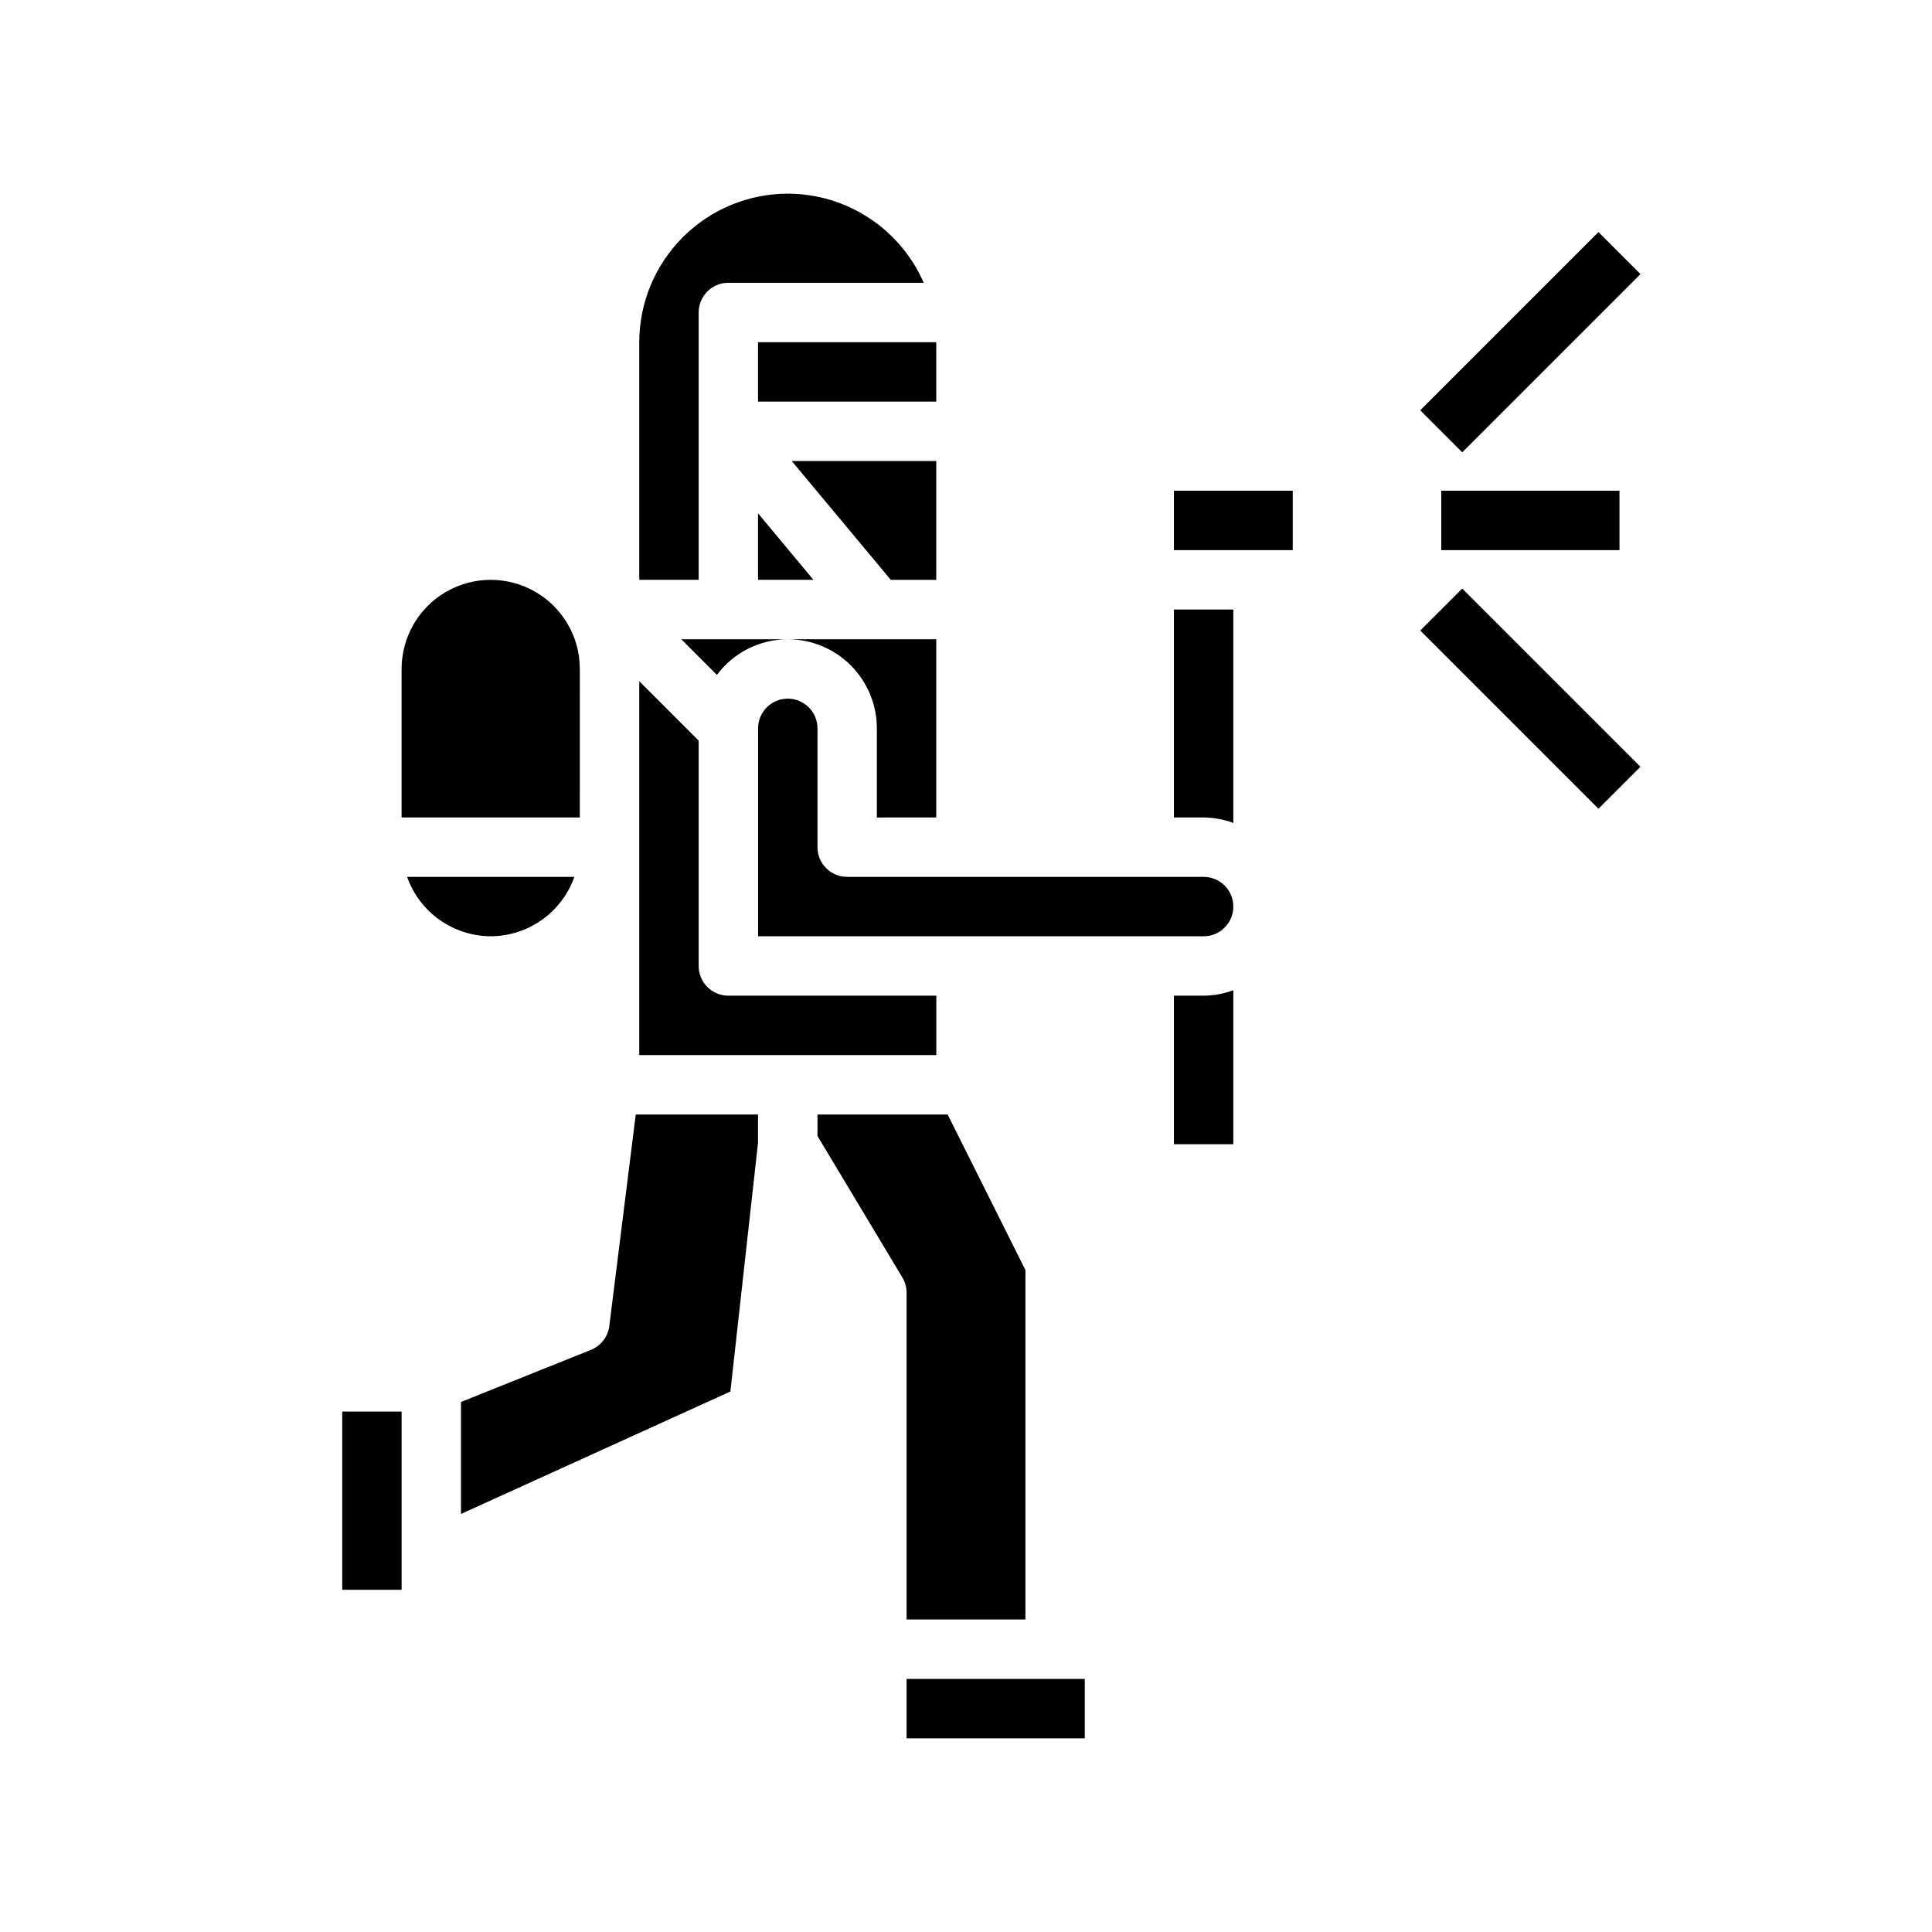 <?xml version="1.0" encoding="UTF-8"?>
<!-- Uploaded to: ICON Repo, www.svgrepo.com, Generator: ICON Repo Mixer Tools -->
<svg fill="#000000" width="800px" height="800px" version="1.1" viewBox="144 144 512 512" xmlns="http://www.w3.org/2000/svg">
 <g>
  <path d="m352.77 195.32c-10.434 0.016-20.438 4.164-27.816 11.543-7.379 7.379-11.531 17.383-11.543 27.82v62.977h15.742v-70.852c0-4.348 3.527-7.871 7.875-7.871h51.766c-3.059-7.012-8.098-12.977-14.496-17.172-6.394-4.195-13.875-6.434-21.527-6.445z"/>
  <path d="m392.12 266.18h-38.297l26.246 31.488h12.051z"/>
  <path d="m344.89 234.69h47.23v15.742h-47.23z"/>
  <path d="m344.89 280.04v17.621h14.68z"/>
  <path d="m520.38 252.73 47.23-47.23 11.133 11.133-47.23 47.23z"/>
  <path d="m520.38 311.1 11.133-11.133 47.23 47.23-11.133 11.133z"/>
  <path d="m525.95 274.05h47.23v15.742h-47.23z"/>
  <path d="m297.66 321.28c0-8.438-4.504-16.234-11.809-20.453-7.309-4.215-16.309-4.215-23.617 0-7.309 4.219-11.809 12.016-11.809 20.453v39.359h47.23z"/>
  <path d="m274.05 392.12c4.867-0.02 9.609-1.543 13.574-4.359 3.969-2.82 6.969-6.793 8.594-11.383h-44.336c1.621 4.59 4.621 8.562 8.59 11.383 3.969 2.816 8.711 4.34 13.578 4.359z"/>
  <path d="m392.12 360.64v-47.23h-39.359c6.266 0 12.27 2.488 16.699 6.918 4.43 4.43 6.918 10.434 6.918 16.699v23.617z"/>
  <path d="m344.89 446.8v-7.438h-32.41l-7.016 56.082 0.004-0.004c-0.367 2.832-2.238 5.242-4.891 6.301l-34.406 13.797v29.676l71.391-32.449z"/>
  <path d="m333.99 322.85c4.422-5.926 11.379-9.426 18.773-9.445h-28.227z"/>
  <path d="m313.41 423.61h78.719v-15.742h-55.102c-4.348 0-7.875-3.523-7.875-7.871v-59.719l-15.742-15.742z"/>
  <path d="m234.69 518.08h15.742v47.23h-15.742z"/>
  <path d="m455.1 360.64h7.875c2.688 0.027 5.348 0.52 7.871 1.449v-56.551h-15.746z"/>
  <path d="m360.64 368.51v-31.488c0-4.348-3.523-7.875-7.871-7.875s-7.871 3.527-7.871 7.875v55.105l118.08-0.004c4.348 0 7.871-3.523 7.871-7.871s-3.523-7.871-7.871-7.871h-94.465c-4.348 0-7.875-3.523-7.875-7.871z"/>
  <path d="m455.1 274.05h31.488v15.742h-31.488z"/>
  <path d="m360.64 439.36v5.691l22.492 37.488v-0.004c0.734 1.227 1.125 2.629 1.125 4.055v86.594h31.488v-92.605l-20.609-41.219z"/>
  <path d="m384.25 588.93h47.23v15.742h-47.23z"/>
  <path d="m455.1 407.87v39.359h15.742l0.004-40.809c-2.523 0.934-5.184 1.422-7.871 1.449z"/>
 </g>
</svg>